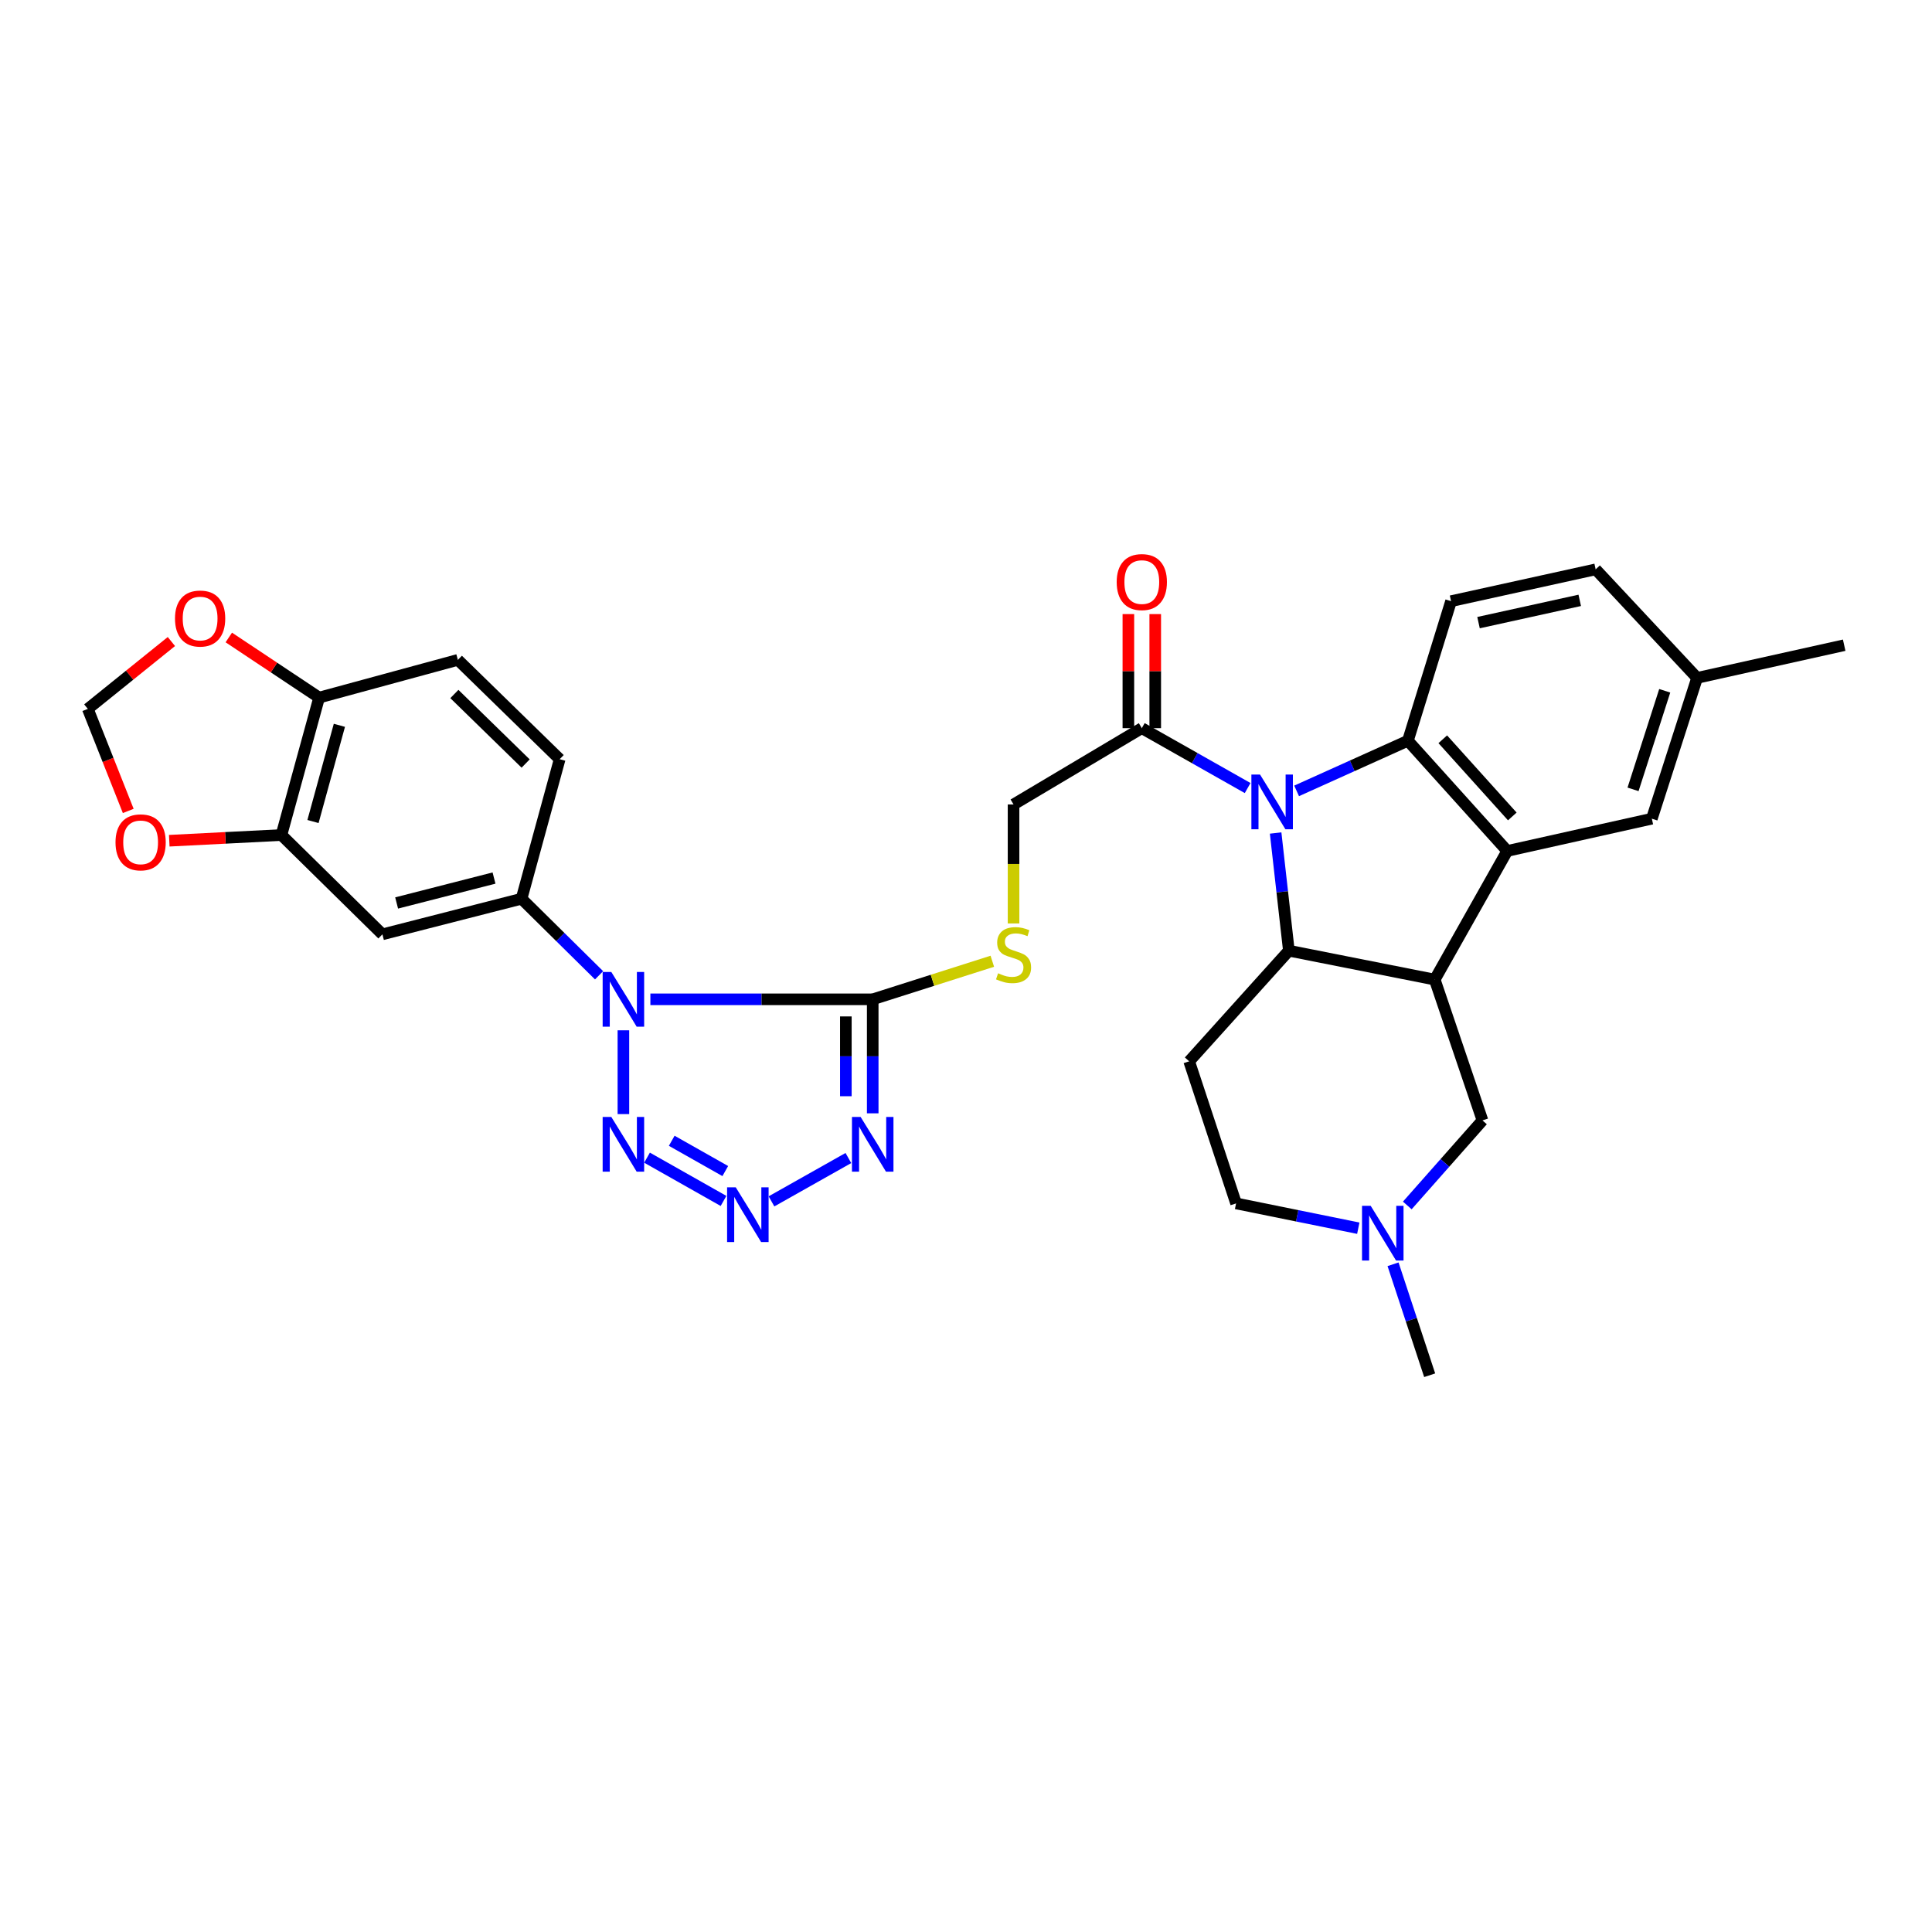 <?xml version='1.0' encoding='iso-8859-1'?>
<svg version='1.1' baseProfile='full'
              xmlns='http://www.w3.org/2000/svg'
                      xmlns:rdkit='http://www.rdkit.org/xml'
                      xmlns:xlink='http://www.w3.org/1999/xlink'
                  xml:space='preserve'
width='1000px' height='1000px' viewBox='0 0 1000 1000'>
<!-- END OF HEADER -->
<rect style='opacity:1.0;fill:#FFFFFF;stroke:none' width='1000' height='1000' x='0' y='0'> </rect>
<path class='bond-1' d='M 336.638,517.247 L 394.177,517.247' style='fill:none;fill-rule:evenodd;stroke:#0000FF;stroke-width:6px;stroke-linecap:butt;stroke-linejoin:miter;stroke-opacity:1' />
<path class='bond-1' d='M 394.177,517.247 L 451.716,517.247' style='fill:none;fill-rule:evenodd;stroke:#000000;stroke-width:6px;stroke-linecap:butt;stroke-linejoin:miter;stroke-opacity:1' />
<path class='bond-8' d='M 322.672,533.283 L 322.672,576.656' style='fill:none;fill-rule:evenodd;stroke:#0000FF;stroke-width:6px;stroke-linecap:butt;stroke-linejoin:miter;stroke-opacity:1' />
<path class='bond-9' d='M 310.08,504.812 L 290.017,484.999' style='fill:none;fill-rule:evenodd;stroke:#0000FF;stroke-width:6px;stroke-linecap:butt;stroke-linejoin:miter;stroke-opacity:1' />
<path class='bond-9' d='M 290.017,484.999 L 269.954,465.186' style='fill:none;fill-rule:evenodd;stroke:#000000;stroke-width:6px;stroke-linecap:butt;stroke-linejoin:miter;stroke-opacity:1' />
<path class='bond-0' d='M 645.777,407.896 L 618.387,392.395' style='fill:none;fill-rule:evenodd;stroke:#0000FF;stroke-width:6px;stroke-linecap:butt;stroke-linejoin:miter;stroke-opacity:1' />
<path class='bond-0' d='M 618.387,392.395 L 590.997,376.893' style='fill:none;fill-rule:evenodd;stroke:#000000;stroke-width:6px;stroke-linecap:butt;stroke-linejoin:miter;stroke-opacity:1' />
<path class='bond-2' d='M 660.265,431.169 L 663.69,461.623' style='fill:none;fill-rule:evenodd;stroke:#0000FF;stroke-width:6px;stroke-linecap:butt;stroke-linejoin:miter;stroke-opacity:1' />
<path class='bond-2' d='M 663.69,461.623 L 667.115,492.078' style='fill:none;fill-rule:evenodd;stroke:#000000;stroke-width:6px;stroke-linecap:butt;stroke-linejoin:miter;stroke-opacity:1' />
<path class='bond-4' d='M 671.122,409.363 L 699.928,396.38' style='fill:none;fill-rule:evenodd;stroke:#0000FF;stroke-width:6px;stroke-linecap:butt;stroke-linejoin:miter;stroke-opacity:1' />
<path class='bond-4' d='M 699.928,396.38 L 728.733,383.398' style='fill:none;fill-rule:evenodd;stroke:#000000;stroke-width:6px;stroke-linecap:butt;stroke-linejoin:miter;stroke-opacity:1' />
<path class='bond-6' d='M 451.716,517.247 L 451.716,546.751' style='fill:none;fill-rule:evenodd;stroke:#000000;stroke-width:6px;stroke-linecap:butt;stroke-linejoin:miter;stroke-opacity:1' />
<path class='bond-6' d='M 451.716,546.751 L 451.716,576.256' style='fill:none;fill-rule:evenodd;stroke:#0000FF;stroke-width:6px;stroke-linecap:butt;stroke-linejoin:miter;stroke-opacity:1' />
<path class='bond-6' d='M 437.811,526.099 L 437.811,546.751' style='fill:none;fill-rule:evenodd;stroke:#000000;stroke-width:6px;stroke-linecap:butt;stroke-linejoin:miter;stroke-opacity:1' />
<path class='bond-6' d='M 437.811,546.751 L 437.811,567.404' style='fill:none;fill-rule:evenodd;stroke:#0000FF;stroke-width:6px;stroke-linecap:butt;stroke-linejoin:miter;stroke-opacity:1' />
<path class='bond-13' d='M 451.716,517.247 L 482.668,507.394' style='fill:none;fill-rule:evenodd;stroke:#000000;stroke-width:6px;stroke-linecap:butt;stroke-linejoin:miter;stroke-opacity:1' />
<path class='bond-13' d='M 482.668,507.394 L 513.62,497.54' style='fill:none;fill-rule:evenodd;stroke:#CCCC00;stroke-width:6px;stroke-linecap:butt;stroke-linejoin:miter;stroke-opacity:1' />
<path class='bond-3' d='M 667.115,492.078 L 742.615,507.034' style='fill:none;fill-rule:evenodd;stroke:#000000;stroke-width:6px;stroke-linecap:butt;stroke-linejoin:miter;stroke-opacity:1' />
<path class='bond-11' d='M 667.115,492.078 L 615.51,549.339' style='fill:none;fill-rule:evenodd;stroke:#000000;stroke-width:6px;stroke-linecap:butt;stroke-linejoin:miter;stroke-opacity:1' />
<path class='bond-15' d='M 742.615,507.034 L 767.329,579.931' style='fill:none;fill-rule:evenodd;stroke:#000000;stroke-width:6px;stroke-linecap:butt;stroke-linejoin:miter;stroke-opacity:1' />
<path class='bond-35' d='M 742.615,507.034 L 780.145,440.457' style='fill:none;fill-rule:evenodd;stroke:#000000;stroke-width:6px;stroke-linecap:butt;stroke-linejoin:miter;stroke-opacity:1' />
<path class='bond-5' d='M 728.733,383.398 L 780.145,440.457' style='fill:none;fill-rule:evenodd;stroke:#000000;stroke-width:6px;stroke-linecap:butt;stroke-linejoin:miter;stroke-opacity:1' />
<path class='bond-5' d='M 746.775,382.648 L 782.764,422.59' style='fill:none;fill-rule:evenodd;stroke:#000000;stroke-width:6px;stroke-linecap:butt;stroke-linejoin:miter;stroke-opacity:1' />
<path class='bond-17' d='M 728.733,383.398 L 751.067,311.165' style='fill:none;fill-rule:evenodd;stroke:#000000;stroke-width:6px;stroke-linecap:butt;stroke-linejoin:miter;stroke-opacity:1' />
<path class='bond-18' d='M 780.145,440.457 L 854.989,423.755' style='fill:none;fill-rule:evenodd;stroke:#000000;stroke-width:6px;stroke-linecap:butt;stroke-linejoin:miter;stroke-opacity:1' />
<path class='bond-32' d='M 439.122,599.391 L 399.319,621.828' style='fill:none;fill-rule:evenodd;stroke:#0000FF;stroke-width:6px;stroke-linecap:butt;stroke-linejoin:miter;stroke-opacity:1' />
<path class='bond-7' d='M 374.496,621.603 L 334.9,599.208' style='fill:none;fill-rule:evenodd;stroke:#0000FF;stroke-width:6px;stroke-linecap:butt;stroke-linejoin:miter;stroke-opacity:1' />
<path class='bond-7' d='M 375.402,606.14 L 347.686,590.464' style='fill:none;fill-rule:evenodd;stroke:#0000FF;stroke-width:6px;stroke-linecap:butt;stroke-linejoin:miter;stroke-opacity:1' />
<path class='bond-12' d='M 269.954,465.186 L 197.938,483.611' style='fill:none;fill-rule:evenodd;stroke:#000000;stroke-width:6px;stroke-linecap:butt;stroke-linejoin:miter;stroke-opacity:1' />
<path class='bond-12' d='M 255.705,454.478 L 205.294,467.376' style='fill:none;fill-rule:evenodd;stroke:#000000;stroke-width:6px;stroke-linecap:butt;stroke-linejoin:miter;stroke-opacity:1' />
<path class='bond-24' d='M 269.954,465.186 L 289.684,392.962' style='fill:none;fill-rule:evenodd;stroke:#000000;stroke-width:6px;stroke-linecap:butt;stroke-linejoin:miter;stroke-opacity:1' />
<path class='bond-10' d='M 590.997,376.893 L 524.613,416.385' style='fill:none;fill-rule:evenodd;stroke:#000000;stroke-width:6px;stroke-linecap:butt;stroke-linejoin:miter;stroke-opacity:1' />
<path class='bond-25' d='M 597.95,376.893 L 597.95,347.372' style='fill:none;fill-rule:evenodd;stroke:#000000;stroke-width:6px;stroke-linecap:butt;stroke-linejoin:miter;stroke-opacity:1' />
<path class='bond-25' d='M 597.95,347.372 L 597.95,317.852' style='fill:none;fill-rule:evenodd;stroke:#FF0000;stroke-width:6px;stroke-linecap:butt;stroke-linejoin:miter;stroke-opacity:1' />
<path class='bond-25' d='M 584.044,376.893 L 584.044,347.372' style='fill:none;fill-rule:evenodd;stroke:#000000;stroke-width:6px;stroke-linecap:butt;stroke-linejoin:miter;stroke-opacity:1' />
<path class='bond-25' d='M 584.044,347.372 L 584.044,317.852' style='fill:none;fill-rule:evenodd;stroke:#FF0000;stroke-width:6px;stroke-linecap:butt;stroke-linejoin:miter;stroke-opacity:1' />
<path class='bond-26' d='M 615.51,549.339 L 639.791,622.876' style='fill:none;fill-rule:evenodd;stroke:#000000;stroke-width:6px;stroke-linecap:butt;stroke-linejoin:miter;stroke-opacity:1' />
<path class='bond-14' d='M 197.938,483.611 L 145.668,432.206' style='fill:none;fill-rule:evenodd;stroke:#000000;stroke-width:6px;stroke-linecap:butt;stroke-linejoin:miter;stroke-opacity:1' />
<path class='bond-22' d='M 524.613,477.979 L 524.613,447.182' style='fill:none;fill-rule:evenodd;stroke:#CCCC00;stroke-width:6px;stroke-linecap:butt;stroke-linejoin:miter;stroke-opacity:1' />
<path class='bond-22' d='M 524.613,447.182 L 524.613,416.385' style='fill:none;fill-rule:evenodd;stroke:#000000;stroke-width:6px;stroke-linecap:butt;stroke-linejoin:miter;stroke-opacity:1' />
<path class='bond-20' d='M 145.668,432.206 L 116.64,433.683' style='fill:none;fill-rule:evenodd;stroke:#000000;stroke-width:6px;stroke-linecap:butt;stroke-linejoin:miter;stroke-opacity:1' />
<path class='bond-20' d='M 116.64,433.683 L 87.611,435.16' style='fill:none;fill-rule:evenodd;stroke:#FF0000;stroke-width:6px;stroke-linecap:butt;stroke-linejoin:miter;stroke-opacity:1' />
<path class='bond-33' d='M 145.668,432.206 L 165.182,361.071' style='fill:none;fill-rule:evenodd;stroke:#000000;stroke-width:6px;stroke-linecap:butt;stroke-linejoin:miter;stroke-opacity:1' />
<path class='bond-33' d='M 162.005,425.215 L 175.665,375.42' style='fill:none;fill-rule:evenodd;stroke:#000000;stroke-width:6px;stroke-linecap:butt;stroke-linejoin:miter;stroke-opacity:1' />
<path class='bond-37' d='M 767.329,579.931 L 747.87,601.936' style='fill:none;fill-rule:evenodd;stroke:#000000;stroke-width:6px;stroke-linecap:butt;stroke-linejoin:miter;stroke-opacity:1' />
<path class='bond-37' d='M 747.87,601.936 L 728.411,623.941' style='fill:none;fill-rule:evenodd;stroke:#0000FF;stroke-width:6px;stroke-linecap:butt;stroke-linejoin:miter;stroke-opacity:1' />
<path class='bond-16' d='M 703.046,635.715 L 671.418,629.296' style='fill:none;fill-rule:evenodd;stroke:#0000FF;stroke-width:6px;stroke-linecap:butt;stroke-linejoin:miter;stroke-opacity:1' />
<path class='bond-16' d='M 671.418,629.296 L 639.791,622.876' style='fill:none;fill-rule:evenodd;stroke:#000000;stroke-width:6px;stroke-linecap:butt;stroke-linejoin:miter;stroke-opacity:1' />
<path class='bond-30' d='M 721.037,654.384 L 730.517,683.101' style='fill:none;fill-rule:evenodd;stroke:#0000FF;stroke-width:6px;stroke-linecap:butt;stroke-linejoin:miter;stroke-opacity:1' />
<path class='bond-30' d='M 730.517,683.101 L 739.996,711.819' style='fill:none;fill-rule:evenodd;stroke:#000000;stroke-width:6px;stroke-linecap:butt;stroke-linejoin:miter;stroke-opacity:1' />
<path class='bond-28' d='M 751.067,311.165 L 825.91,294.695' style='fill:none;fill-rule:evenodd;stroke:#000000;stroke-width:6px;stroke-linecap:butt;stroke-linejoin:miter;stroke-opacity:1' />
<path class='bond-28' d='M 765.282,322.275 L 817.672,310.746' style='fill:none;fill-rule:evenodd;stroke:#000000;stroke-width:6px;stroke-linecap:butt;stroke-linejoin:miter;stroke-opacity:1' />
<path class='bond-36' d='M 854.989,423.755 L 878.412,350.874' style='fill:none;fill-rule:evenodd;stroke:#000000;stroke-width:6px;stroke-linecap:butt;stroke-linejoin:miter;stroke-opacity:1' />
<path class='bond-36' d='M 845.263,408.568 L 861.66,357.551' style='fill:none;fill-rule:evenodd;stroke:#000000;stroke-width:6px;stroke-linecap:butt;stroke-linejoin:miter;stroke-opacity:1' />
<path class='bond-19' d='M 165.182,361.071 L 236.99,341.549' style='fill:none;fill-rule:evenodd;stroke:#000000;stroke-width:6px;stroke-linecap:butt;stroke-linejoin:miter;stroke-opacity:1' />
<path class='bond-21' d='M 165.182,361.071 L 141.806,345.514' style='fill:none;fill-rule:evenodd;stroke:#000000;stroke-width:6px;stroke-linecap:butt;stroke-linejoin:miter;stroke-opacity:1' />
<path class='bond-21' d='M 141.806,345.514 L 118.43,329.956' style='fill:none;fill-rule:evenodd;stroke:#FF0000;stroke-width:6px;stroke-linecap:butt;stroke-linejoin:miter;stroke-opacity:1' />
<path class='bond-23' d='M 66.379,419.739 L 55.917,393.329' style='fill:none;fill-rule:evenodd;stroke:#FF0000;stroke-width:6px;stroke-linecap:butt;stroke-linejoin:miter;stroke-opacity:1' />
<path class='bond-23' d='M 55.917,393.329 L 45.455,366.919' style='fill:none;fill-rule:evenodd;stroke:#000000;stroke-width:6px;stroke-linecap:butt;stroke-linejoin:miter;stroke-opacity:1' />
<path class='bond-34' d='M 88.714,332.054 L 67.084,349.487' style='fill:none;fill-rule:evenodd;stroke:#FF0000;stroke-width:6px;stroke-linecap:butt;stroke-linejoin:miter;stroke-opacity:1' />
<path class='bond-34' d='M 67.084,349.487 L 45.455,366.919' style='fill:none;fill-rule:evenodd;stroke:#000000;stroke-width:6px;stroke-linecap:butt;stroke-linejoin:miter;stroke-opacity:1' />
<path class='bond-27' d='M 289.684,392.962 L 236.99,341.549' style='fill:none;fill-rule:evenodd;stroke:#000000;stroke-width:6px;stroke-linecap:butt;stroke-linejoin:miter;stroke-opacity:1' />
<path class='bond-27' d='M 272.069,395.203 L 235.183,359.214' style='fill:none;fill-rule:evenodd;stroke:#000000;stroke-width:6px;stroke-linecap:butt;stroke-linejoin:miter;stroke-opacity:1' />
<path class='bond-29' d='M 825.91,294.695 L 878.412,350.874' style='fill:none;fill-rule:evenodd;stroke:#000000;stroke-width:6px;stroke-linecap:butt;stroke-linejoin:miter;stroke-opacity:1' />
<path class='bond-31' d='M 878.412,350.874 L 954.545,333.955' style='fill:none;fill-rule:evenodd;stroke:#000000;stroke-width:6px;stroke-linecap:butt;stroke-linejoin:miter;stroke-opacity:1' />
<path  class='atom-0' d='M 316.412 503.087
L 325.692 518.087
Q 326.612 519.567, 328.092 522.247
Q 329.572 524.927, 329.652 525.087
L 329.652 503.087
L 333.412 503.087
L 333.412 531.407
L 329.532 531.407
L 319.572 515.007
Q 318.412 513.087, 317.172 510.887
Q 315.972 508.687, 315.612 508.007
L 315.612 531.407
L 311.932 531.407
L 311.932 503.087
L 316.412 503.087
' fill='#0000FF'/>
<path  class='atom-1' d='M 652.195 400.912
L 661.475 415.912
Q 662.395 417.392, 663.875 420.072
Q 665.355 422.752, 665.435 422.912
L 665.435 400.912
L 669.195 400.912
L 669.195 429.232
L 665.315 429.232
L 655.355 412.832
Q 654.195 410.912, 652.955 408.712
Q 651.755 406.512, 651.395 405.832
L 651.395 429.232
L 647.715 429.232
L 647.715 400.912
L 652.195 400.912
' fill='#0000FF'/>
<path  class='atom-7' d='M 445.456 578.132
L 454.736 593.132
Q 455.656 594.612, 457.136 597.292
Q 458.616 599.972, 458.696 600.132
L 458.696 578.132
L 462.456 578.132
L 462.456 606.452
L 458.576 606.452
L 448.616 590.052
Q 447.456 588.132, 446.216 585.932
Q 445.016 583.732, 444.656 583.052
L 444.656 606.452
L 440.976 606.452
L 440.976 578.132
L 445.456 578.132
' fill='#0000FF'/>
<path  class='atom-8' d='M 380.826 614.564
L 390.106 629.564
Q 391.026 631.044, 392.506 633.724
Q 393.986 636.404, 394.066 636.564
L 394.066 614.564
L 397.826 614.564
L 397.826 642.884
L 393.946 642.884
L 383.986 626.484
Q 382.826 624.564, 381.586 622.364
Q 380.386 620.164, 380.026 619.484
L 380.026 642.884
L 376.346 642.884
L 376.346 614.564
L 380.826 614.564
' fill='#0000FF'/>
<path  class='atom-9' d='M 316.412 578.132
L 325.692 593.132
Q 326.612 594.612, 328.092 597.292
Q 329.572 599.972, 329.652 600.132
L 329.652 578.132
L 333.412 578.132
L 333.412 606.452
L 329.532 606.452
L 319.572 590.052
Q 318.412 588.132, 317.172 585.932
Q 315.972 583.732, 315.612 583.052
L 315.612 606.452
L 311.932 606.452
L 311.932 578.132
L 316.412 578.132
' fill='#0000FF'/>
<path  class='atom-14' d='M 516.613 503.76
Q 516.933 503.88, 518.253 504.44
Q 519.573 505, 521.013 505.36
Q 522.493 505.68, 523.933 505.68
Q 526.613 505.68, 528.173 504.4
Q 529.733 503.08, 529.733 500.8
Q 529.733 499.24, 528.933 498.28
Q 528.173 497.32, 526.973 496.8
Q 525.773 496.28, 523.773 495.68
Q 521.253 494.92, 519.733 494.2
Q 518.253 493.48, 517.173 491.96
Q 516.133 490.44, 516.133 487.88
Q 516.133 484.32, 518.533 482.12
Q 520.973 479.92, 525.773 479.92
Q 529.053 479.92, 532.773 481.48
L 531.853 484.56
Q 528.453 483.16, 525.893 483.16
Q 523.133 483.16, 521.613 484.32
Q 520.093 485.44, 520.133 487.4
Q 520.133 488.92, 520.893 489.84
Q 521.693 490.76, 522.813 491.28
Q 523.973 491.8, 525.893 492.4
Q 528.453 493.2, 529.973 494
Q 531.493 494.8, 532.573 496.44
Q 533.693 498.04, 533.693 500.8
Q 533.693 504.72, 531.053 506.84
Q 528.453 508.92, 524.093 508.92
Q 521.573 508.92, 519.653 508.36
Q 517.773 507.84, 515.533 506.92
L 516.613 503.76
' fill='#CCCC00'/>
<path  class='atom-17' d='M 709.463 624.128
L 718.743 639.128
Q 719.663 640.608, 721.143 643.288
Q 722.623 645.968, 722.703 646.128
L 722.703 624.128
L 726.463 624.128
L 726.463 652.448
L 722.583 652.448
L 712.623 636.048
Q 711.463 634.128, 710.223 631.928
Q 709.023 629.728, 708.663 629.048
L 708.663 652.448
L 704.983 652.448
L 704.983 624.128
L 709.463 624.128
' fill='#0000FF'/>
<path  class='atom-21' d='M 59.787 435.995
Q 59.787 429.195, 63.147 425.395
Q 66.507 421.595, 72.787 421.595
Q 79.067 421.595, 82.427 425.395
Q 85.787 429.195, 85.787 435.995
Q 85.787 442.875, 82.387 446.795
Q 78.987 450.675, 72.787 450.675
Q 66.547 450.675, 63.147 446.795
Q 59.787 442.915, 59.787 435.995
M 72.787 447.475
Q 77.107 447.475, 79.427 444.595
Q 81.787 441.675, 81.787 435.995
Q 81.787 430.435, 79.427 427.635
Q 77.107 424.795, 72.787 424.795
Q 68.467 424.795, 66.107 427.595
Q 63.787 430.395, 63.787 435.995
Q 63.787 441.715, 66.107 444.595
Q 68.467 447.475, 72.787 447.475
' fill='#FF0000'/>
<path  class='atom-22' d='M 90.58 320.153
Q 90.58 313.353, 93.94 309.553
Q 97.3 305.753, 103.58 305.753
Q 109.86 305.753, 113.22 309.553
Q 116.58 313.353, 116.58 320.153
Q 116.58 327.033, 113.18 330.953
Q 109.78 334.833, 103.58 334.833
Q 97.34 334.833, 93.94 330.953
Q 90.58 327.073, 90.58 320.153
M 103.58 331.633
Q 107.9 331.633, 110.22 328.753
Q 112.58 325.833, 112.58 320.153
Q 112.58 314.593, 110.22 311.793
Q 107.9 308.953, 103.58 308.953
Q 99.26 308.953, 96.9 311.753
Q 94.58 314.553, 94.58 320.153
Q 94.58 325.873, 96.9 328.753
Q 99.26 331.633, 103.58 331.633
' fill='#FF0000'/>
<path  class='atom-26' d='M 577.997 301.28
Q 577.997 294.48, 581.357 290.68
Q 584.717 286.88, 590.997 286.88
Q 597.277 286.88, 600.637 290.68
Q 603.997 294.48, 603.997 301.28
Q 603.997 308.16, 600.597 312.08
Q 597.197 315.96, 590.997 315.96
Q 584.757 315.96, 581.357 312.08
Q 577.997 308.2, 577.997 301.28
M 590.997 312.76
Q 595.317 312.76, 597.637 309.88
Q 599.997 306.96, 599.997 301.28
Q 599.997 295.72, 597.637 292.92
Q 595.317 290.08, 590.997 290.08
Q 586.677 290.08, 584.317 292.88
Q 581.997 295.68, 581.997 301.28
Q 581.997 307, 584.317 309.88
Q 586.677 312.76, 590.997 312.76
' fill='#FF0000'/>
</svg>

